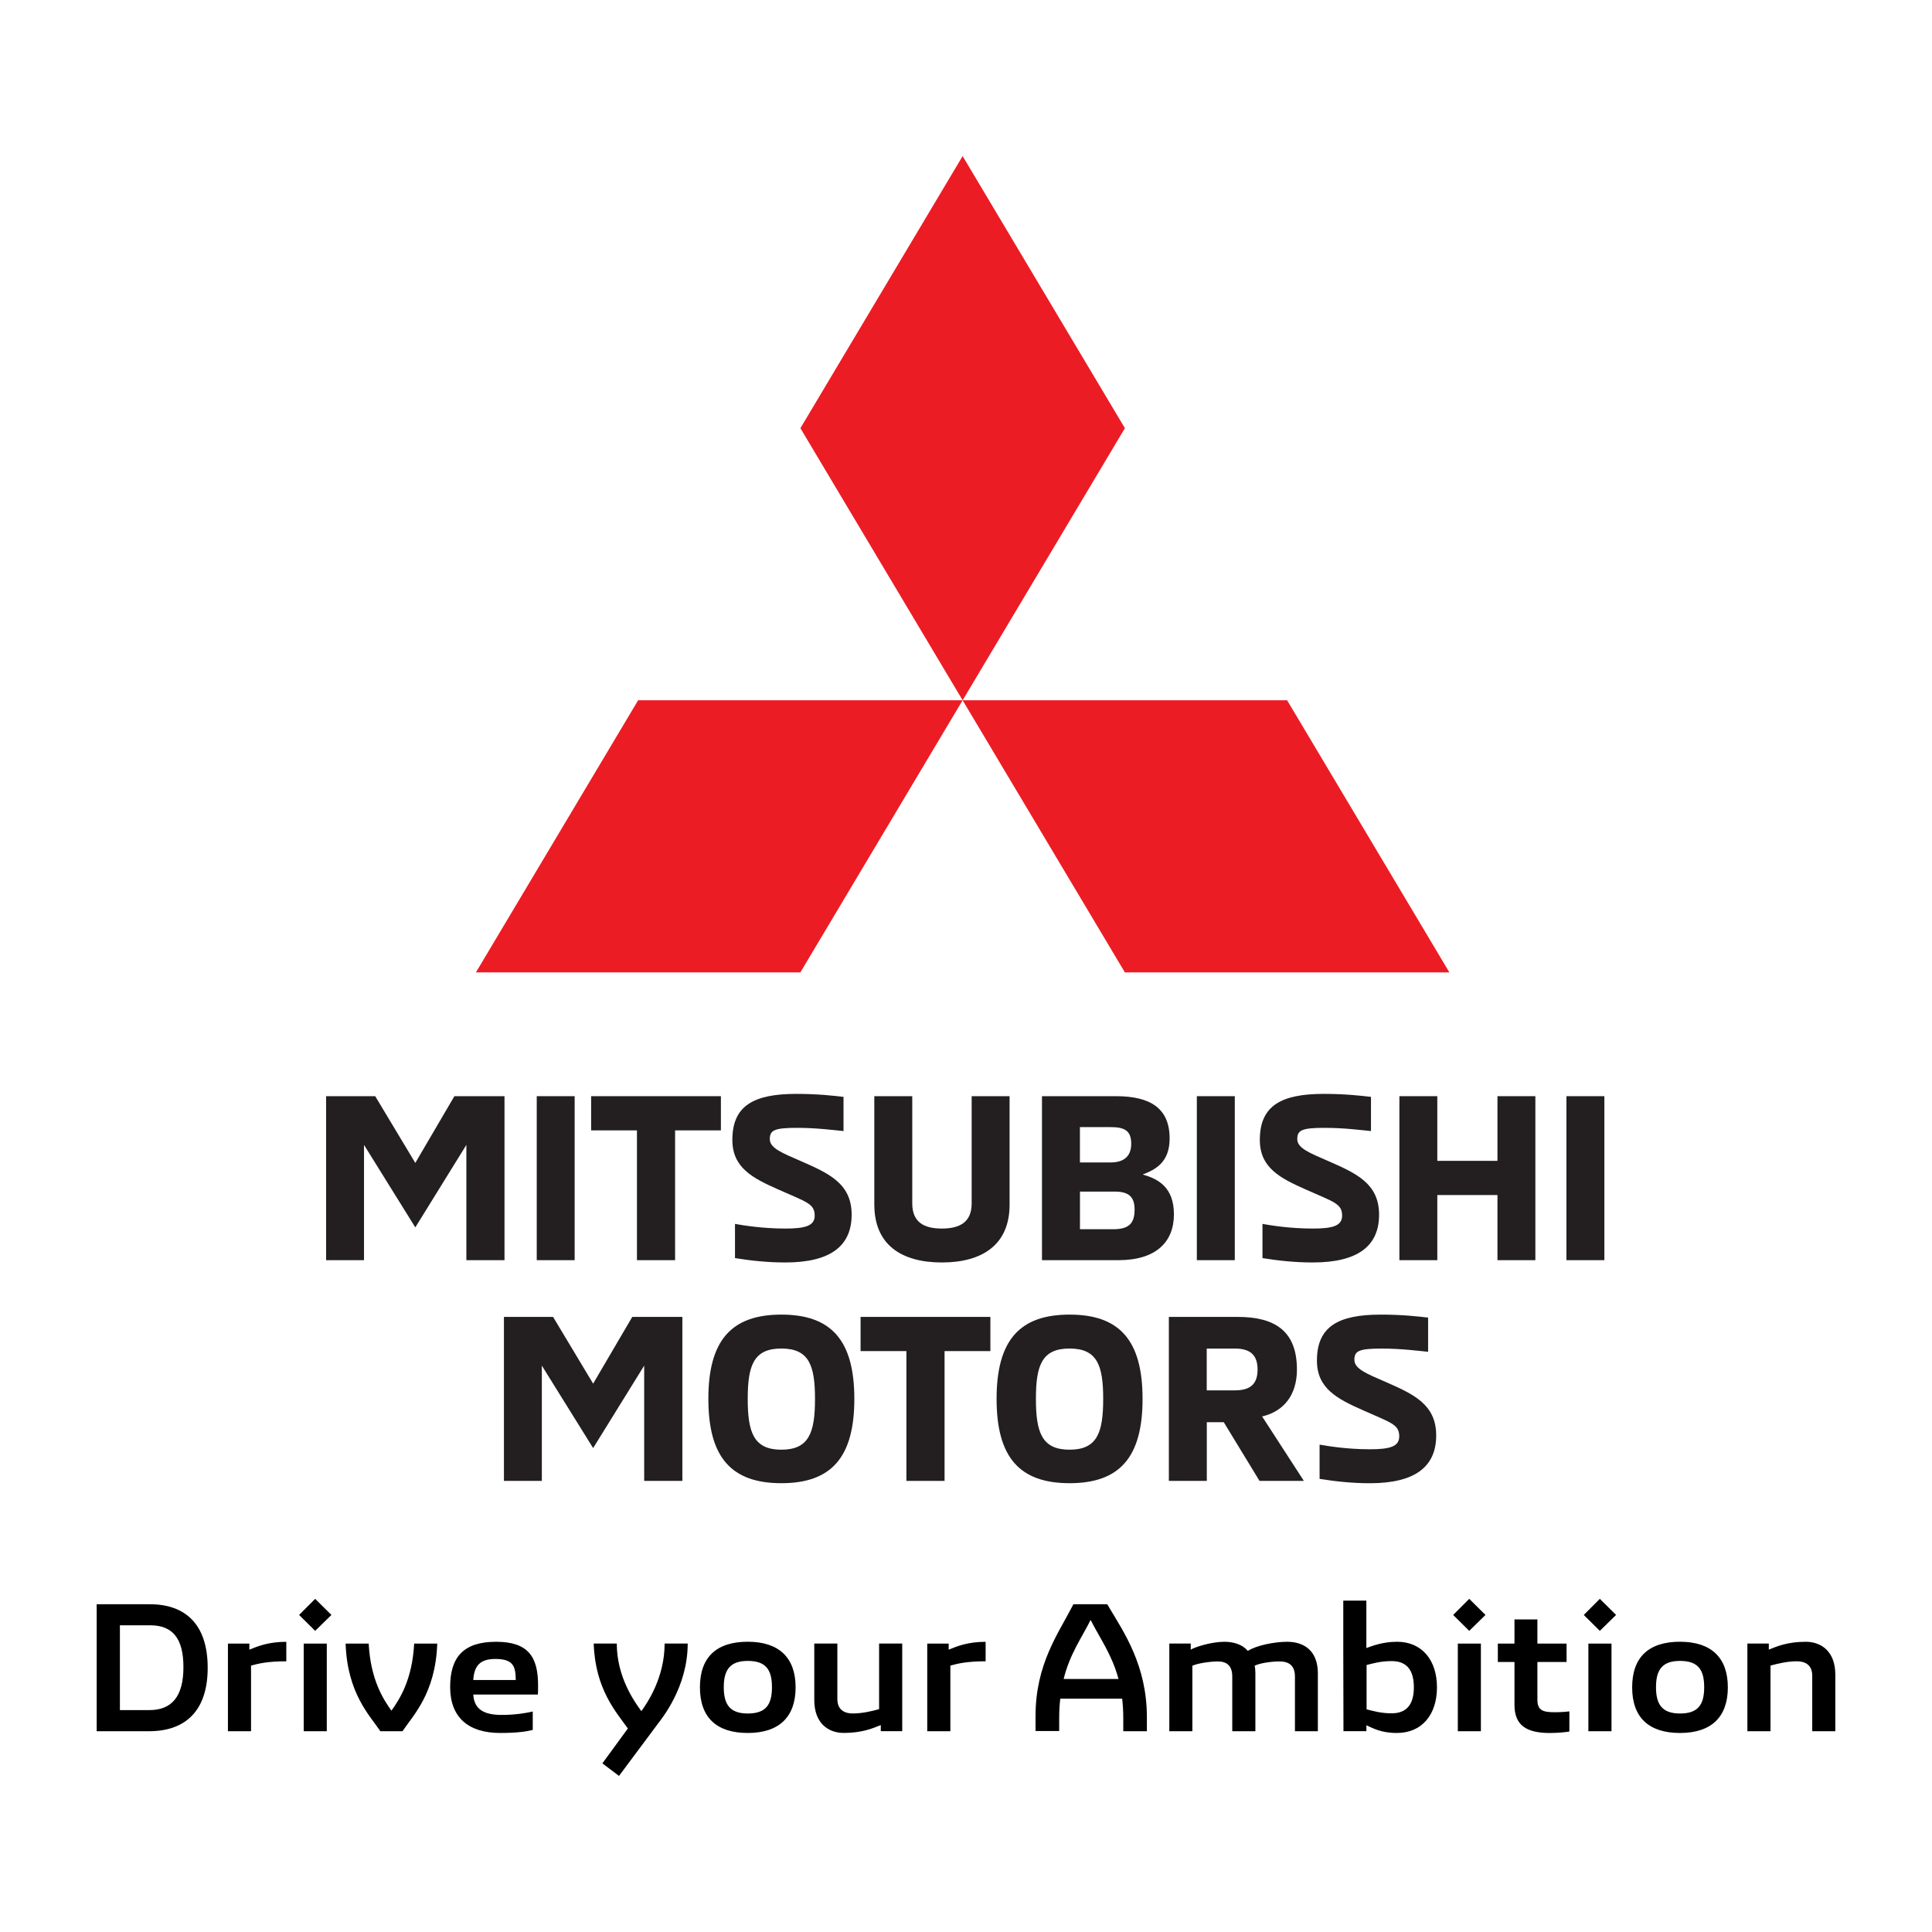 <?xml version="1.0" encoding="UTF-8"?>
<svg id="Layer_1" xmlns="http://www.w3.org/2000/svg" version="1.1" viewBox="0 0 504 504">
  <!-- Generator: Adobe Illustrator 29.0.0, SVG Export Plug-In . SVG Version: 2.1.0 Build 186)  -->
  <defs>
    <style>
      .st0 {
        fill: #231f20;
      }

      .st1 {
        fill: #ec1c24;
      }
    </style>
  </defs>
  <g>
    <polygon class="st0" points="131.61 285.96 131.61 328.74 121.66 328.74 121.66 298.67 108.34 320.19 94.96 298.67 94.96 328.74 85.07 328.74 85.07 285.96 97.88 285.96 108.34 303.37 118.54 285.96 131.61 285.96"/>
    <rect class="st0" x="140.02" y="285.96" width="9.89" height="42.78"/>
    <polygon class="st0" points="166.16 294.88 154.21 294.88 154.21 285.96 188.06 285.96 188.06 294.88 176.11 294.88 176.11 328.74 166.16 328.74 166.16 294.88"/>
    <path class="st0" d="M191.74,328.2v-8.92c2.05.36,7.03,1.21,13.13,1.21,5.1,0,7.66-.66,7.66-3.37,0-3.13-2.18-3.56-9.34-6.75-6.97-3.07-12.14-5.78-12.14-13.02,0-8.92,5.6-11.99,16.68-11.99,5.66,0,9.77.48,12.32.78v8.92c-2.49-.24-7.03-.84-12.07-.84-5.97,0-7.16.6-7.16,2.95s3.24,3.61,8.09,5.72c7.28,3.19,13.26,5.84,13.26,13.98s-5.48,12.47-17.3,12.47c-4.67,0-9.02-.48-13.13-1.14"/>
    <path class="st0" d="M228.08,314.28v-28.32h9.9v27.96c0,4.88,2.99,6.57,7.72,6.57s7.78-1.69,7.78-6.57v-27.96h9.89v28.32c0,10.36-7.03,15.06-17.67,15.06s-17.61-4.7-17.61-15.06"/>
    <path class="st0" d="M271.83,285.96h19.29c9.02,0,14,3.19,14,11.03,0,6.21-3.67,8.13-7.03,9.4,3.98,1.14,8.15,3.25,8.15,10.42s-4.67,11.93-14.44,11.93h-19.98v-42.78ZM289.69,303.25c3.98,0,5.41-2.05,5.41-4.88,0-3.44-1.74-4.34-5.41-4.34h-7.97v9.22h7.97ZM290.38,320.67c3.98,0,5.6-1.39,5.6-5.12,0-3.31-1.5-4.7-5.17-4.7h-9.08v9.82h8.65Z"/>
    <rect class="st0" x="312.22" y="285.96" width="9.9" height="42.78"/>
    <path class="st0" d="M329.34,328.2v-8.92c2.05.36,7.03,1.21,13.13,1.21,5.1,0,7.65-.66,7.65-3.37,0-3.13-2.18-3.56-9.33-6.75-6.97-3.07-12.14-5.78-12.14-13.02,0-8.92,5.6-11.99,16.68-11.99,5.66,0,9.77.48,12.32.78v8.92c-2.49-.24-7.03-.84-12.07-.84-5.98,0-7.16.6-7.16,2.95s3.24,3.61,8.09,5.72c7.28,3.19,13.25,5.84,13.25,13.98s-5.48,12.47-17.3,12.47c-4.67,0-9.03-.48-13.13-1.14"/>
    <polygon class="st0" points="400.53 285.96 400.53 328.74 390.64 328.74 390.64 311.75 374.95 311.75 374.95 328.74 365.06 328.74 365.06 285.96 374.95 285.96 374.95 302.83 390.64 302.83 390.64 285.96 400.53 285.96"/>
    <rect class="st0" x="408.63" y="285.96" width="9.9" height="42.78"/>
    <polygon class="st0" points="178.01 343.54 178.01 386.32 168.05 386.32 168.05 356.25 154.73 377.76 141.35 356.25 141.35 386.32 131.46 386.32 131.46 343.54 144.28 343.54 154.73 360.95 164.94 343.54 178.01 343.54"/>
    <path class="st0" d="M184.79,364.93c0-15.31,6.04-21.99,19.04-21.99s19.04,6.69,19.04,21.99-6.04,21.99-19.04,21.99-19.04-6.69-19.04-21.99M212.61,364.93c0-8.74-1.56-13.14-8.78-13.14s-8.77,4.4-8.77,13.14,1.55,13.25,8.77,13.25,8.78-4.46,8.78-13.25"/>
    <polygon class="st0" points="236.45 352.46 224.5 352.46 224.5 343.54 258.36 343.54 258.36 352.46 246.41 352.46 246.41 386.32 236.45 386.32 236.45 352.46"/>
    <path class="st0" d="M259.98,364.93c0-15.31,6.03-21.99,19.04-21.99s19.04,6.69,19.04,21.99-6.04,21.99-19.04,21.99-19.04-6.69-19.04-21.99M287.79,364.93c0-8.74-1.56-13.14-8.78-13.14s-8.77,4.4-8.77,13.14,1.55,13.25,8.77,13.25,8.78-4.46,8.78-13.25"/>
    <path class="st0" d="M304.91,343.54h17.92c9.46,0,15.5,3.43,15.5,13.74,0,6.63-3.42,10.91-9.08,12.23l10.89,16.81h-11.57l-9.33-15.31h-4.42v15.31h-9.9v-42.78ZM322.21,362.7c4.48,0,5.85-2.17,5.85-5.42s-1.37-5.48-5.85-5.48h-7.41v10.9h7.41Z"/>
    <path class="st0" d="M344.24,385.78v-8.92c2.05.36,7.03,1.21,13.13,1.21,5.1,0,7.65-.66,7.65-3.37,0-3.13-2.18-3.55-9.33-6.75-6.97-3.07-12.14-5.79-12.14-13.02,0-8.92,5.6-11.99,16.68-11.99,5.66,0,9.77.48,12.32.78v8.92c-2.49-.24-7.03-.84-12.07-.84-5.98,0-7.16.6-7.16,2.95s3.24,3.62,8.09,5.73c7.28,3.19,13.25,5.84,13.25,13.98s-5.48,12.47-17.3,12.47c-4.67,0-9.02-.48-13.13-1.14"/>
  </g>
  <g>
    <polygon class="st1" points="208.8 111.7 251.12 182.68 293.45 111.7 251.12 40.72 208.8 111.7"/>
    <polygon class="st1" points="335.77 182.68 251.12 182.68 293.45 253.67 378.1 253.67 335.77 182.68"/>
    <polygon class="st1" points="166.47 182.68 251.12 182.68 208.79 253.67 124.15 253.67 166.47 182.68"/>
  </g>
  <path d="M455.85,451.62h6.02v-17.12c2.02-.56,4.48-1.12,6.89-1.12,2.02,0,4,.84,4,3.78v14.46h6.02v-14.75c0-6.07-3.66-8.58-7.71-8.58-4.78,0-7.57,1.21-9.64,2.05v-1.59h-5.59v22.86ZM438.26,447c-4.67,0-6.26-2.38-6.26-6.86s1.59-6.86,6.26-6.86,6.31,2.24,6.31,6.86-1.64,6.86-6.31,6.86M438.26,452.08c8.15,0,12.48-4.15,12.48-11.9s-4.34-11.9-12.48-11.9-12.48,4.01-12.48,11.9,4.39,11.9,12.48,11.9M414.36,451.62h6.03v-22.86h-6.03v22.86ZM417.35,425.44l4.24-4.15-4.24-4.2-4.19,4.2,4.19,4.15ZM404.39,452.08c1.88,0,3.9-.18,5.01-.37v-5.27c-.96.14-2.46.23-3.81.23-3.08,0-4.53-.47-4.53-3.27v-9.84h7.61v-4.8h-7.61v-6.3h-5.98v6.3h-4.34v4.8h4.34v11.2c0,5.41,3.23,7.33,9.3,7.33M380.3,451.62h6.02v-22.86h-6.02v22.86ZM383.28,425.44l4.24-4.15-4.24-4.2-4.19,4.2,4.19,4.15ZM363.05,446.95c-2.94,0-4.92-.65-6.55-1.03v-11.57c1.69-.42,3.61-1.02,6.55-1.02,4.19,0,5.78,2.66,5.78,6.86s-1.69,6.76-5.78,6.76M364.39,428.29c-3.66,0-6.36,1.07-7.95,1.63v-12.37h-6.02v12.41l.05,21.65h5.98v-1.54c1.5.65,3.66,2.01,7.95,2.01,6.56,0,10.46-4.8,10.46-11.9s-3.9-11.9-10.46-11.9M305.03,451.62h6.02v-17.08c1.4-.65,4.67-1.12,6.65-1.12,2.22,0,3.76,1.03,3.76,3.92v14.28h6.03v-15.12c0-.7-.05-1.35-.19-1.96,1.3-.7,4.68-1.17,6.7-1.12,2.17.05,3.81,1.03,3.81,3.92v14.28h5.98v-15.07c0-5.92-3.57-8.26-8.05-8.26-3.23,0-7.95.93-10.22,2.38-1.35-1.63-3.66-2.38-6.07-2.38-3.37,0-7.57,1.31-8.82,2.05v-1.59h-5.59v22.86ZM277.47,437.99c1.64-6.58,4.68-10.68,7.04-15.4,2.41,4.8,5.54,8.96,7.27,15.4h-14.31ZM289.32,419.28l-.48-.79h-8.82l-.39.74c-3.52,6.86-9.49,14.93-9.49,28.42v3.92h6.17v-3.31c0-1.87.09-3.54.29-5.13h16.14c.19,1.59.29,3.31.29,5.18v3.31h6.16v-3.64c0-13.48-5.97-22.16-9.88-28.69M241.9,451.62h6.02v-17.12c2.02-.56,4.48-1.12,9.2-1.12v-5.08c-4.77,0-7.56,1.21-9.64,2.05v-1.59h-5.59v22.86ZM235.35,428.75h-6.02v17.12c-2.02.56-4.48,1.12-6.89,1.12-2.02,0-4-.84-4-3.78v-14.46h-6.02v14.74c0,6.07,3.66,8.58,7.71,8.58,4.77,0,7.57-1.21,9.64-2.05v1.59h5.59v-22.86ZM195.07,447c-4.68,0-6.26-2.38-6.26-6.86s1.59-6.86,6.26-6.86,6.31,2.24,6.31,6.86-1.64,6.86-6.31,6.86M195.07,452.08c8.14,0,12.48-4.15,12.48-11.9s-4.34-11.9-12.48-11.9-12.48,4.01-12.48,11.9,4.39,11.9,12.48,11.9M161.48,463.28l10.02-13.44c1.15-1.54,7.9-9.7,7.9-21.09h-6.02c0,9.01-4.63,15.63-6.07,17.64-1.69-2.33-6.41-8.77-6.41-17.64h-6.02c.39,12.04,6.02,18.06,8.91,22.16l-6.65,9.1,4.34,3.27ZM123.46,438.27c.24-3.54,1.59-5.5,5.78-5.5,4.92,0,5.25,2.24,5.3,5.5h-11.08ZM130.5,452.08c4.53,0,7.03-.42,8.48-.79v-4.81c-1.59.37-4.38.89-8.1.89-4.34,0-7.18-1.26-7.42-5.32h16.86c.05-.56.05-1.59.05-2.38,0-7.32-2.46-11.38-10.94-11.38s-12,3.96-12,11.8,4.67,11.99,13.06,11.99M99.22,451.62h5.78c2.75-4.11,8.63-9.89,9.06-22.86h-6.02c-.48,9.47-3.85,14.6-5.93,17.5-2.07-2.89-5.44-8.02-5.93-17.5h-6.02c.43,12.97,6.31,18.76,9.06,22.86M79.23,451.62h6.02v-22.86h-6.02v22.86ZM82.22,425.44l4.24-4.15-4.24-4.2-4.19,4.2,4.19,4.15ZM59.47,451.62h6.02v-17.12c2.02-.56,4.48-1.12,9.2-1.12v-5.08c-4.77,0-7.57,1.21-9.64,2.05v-1.59h-5.59v22.86ZM31.28,446.11v-22.12h7.9c5.78,0,8.67,3.32,8.67,10.92s-2.99,11.2-8.87,11.2h-7.71ZM25.21,451.62h13.69c9.4,0,15.28-5.23,15.28-16.56s-5.83-16.56-15.08-16.56h-13.88v33.13Z"/>
</svg>